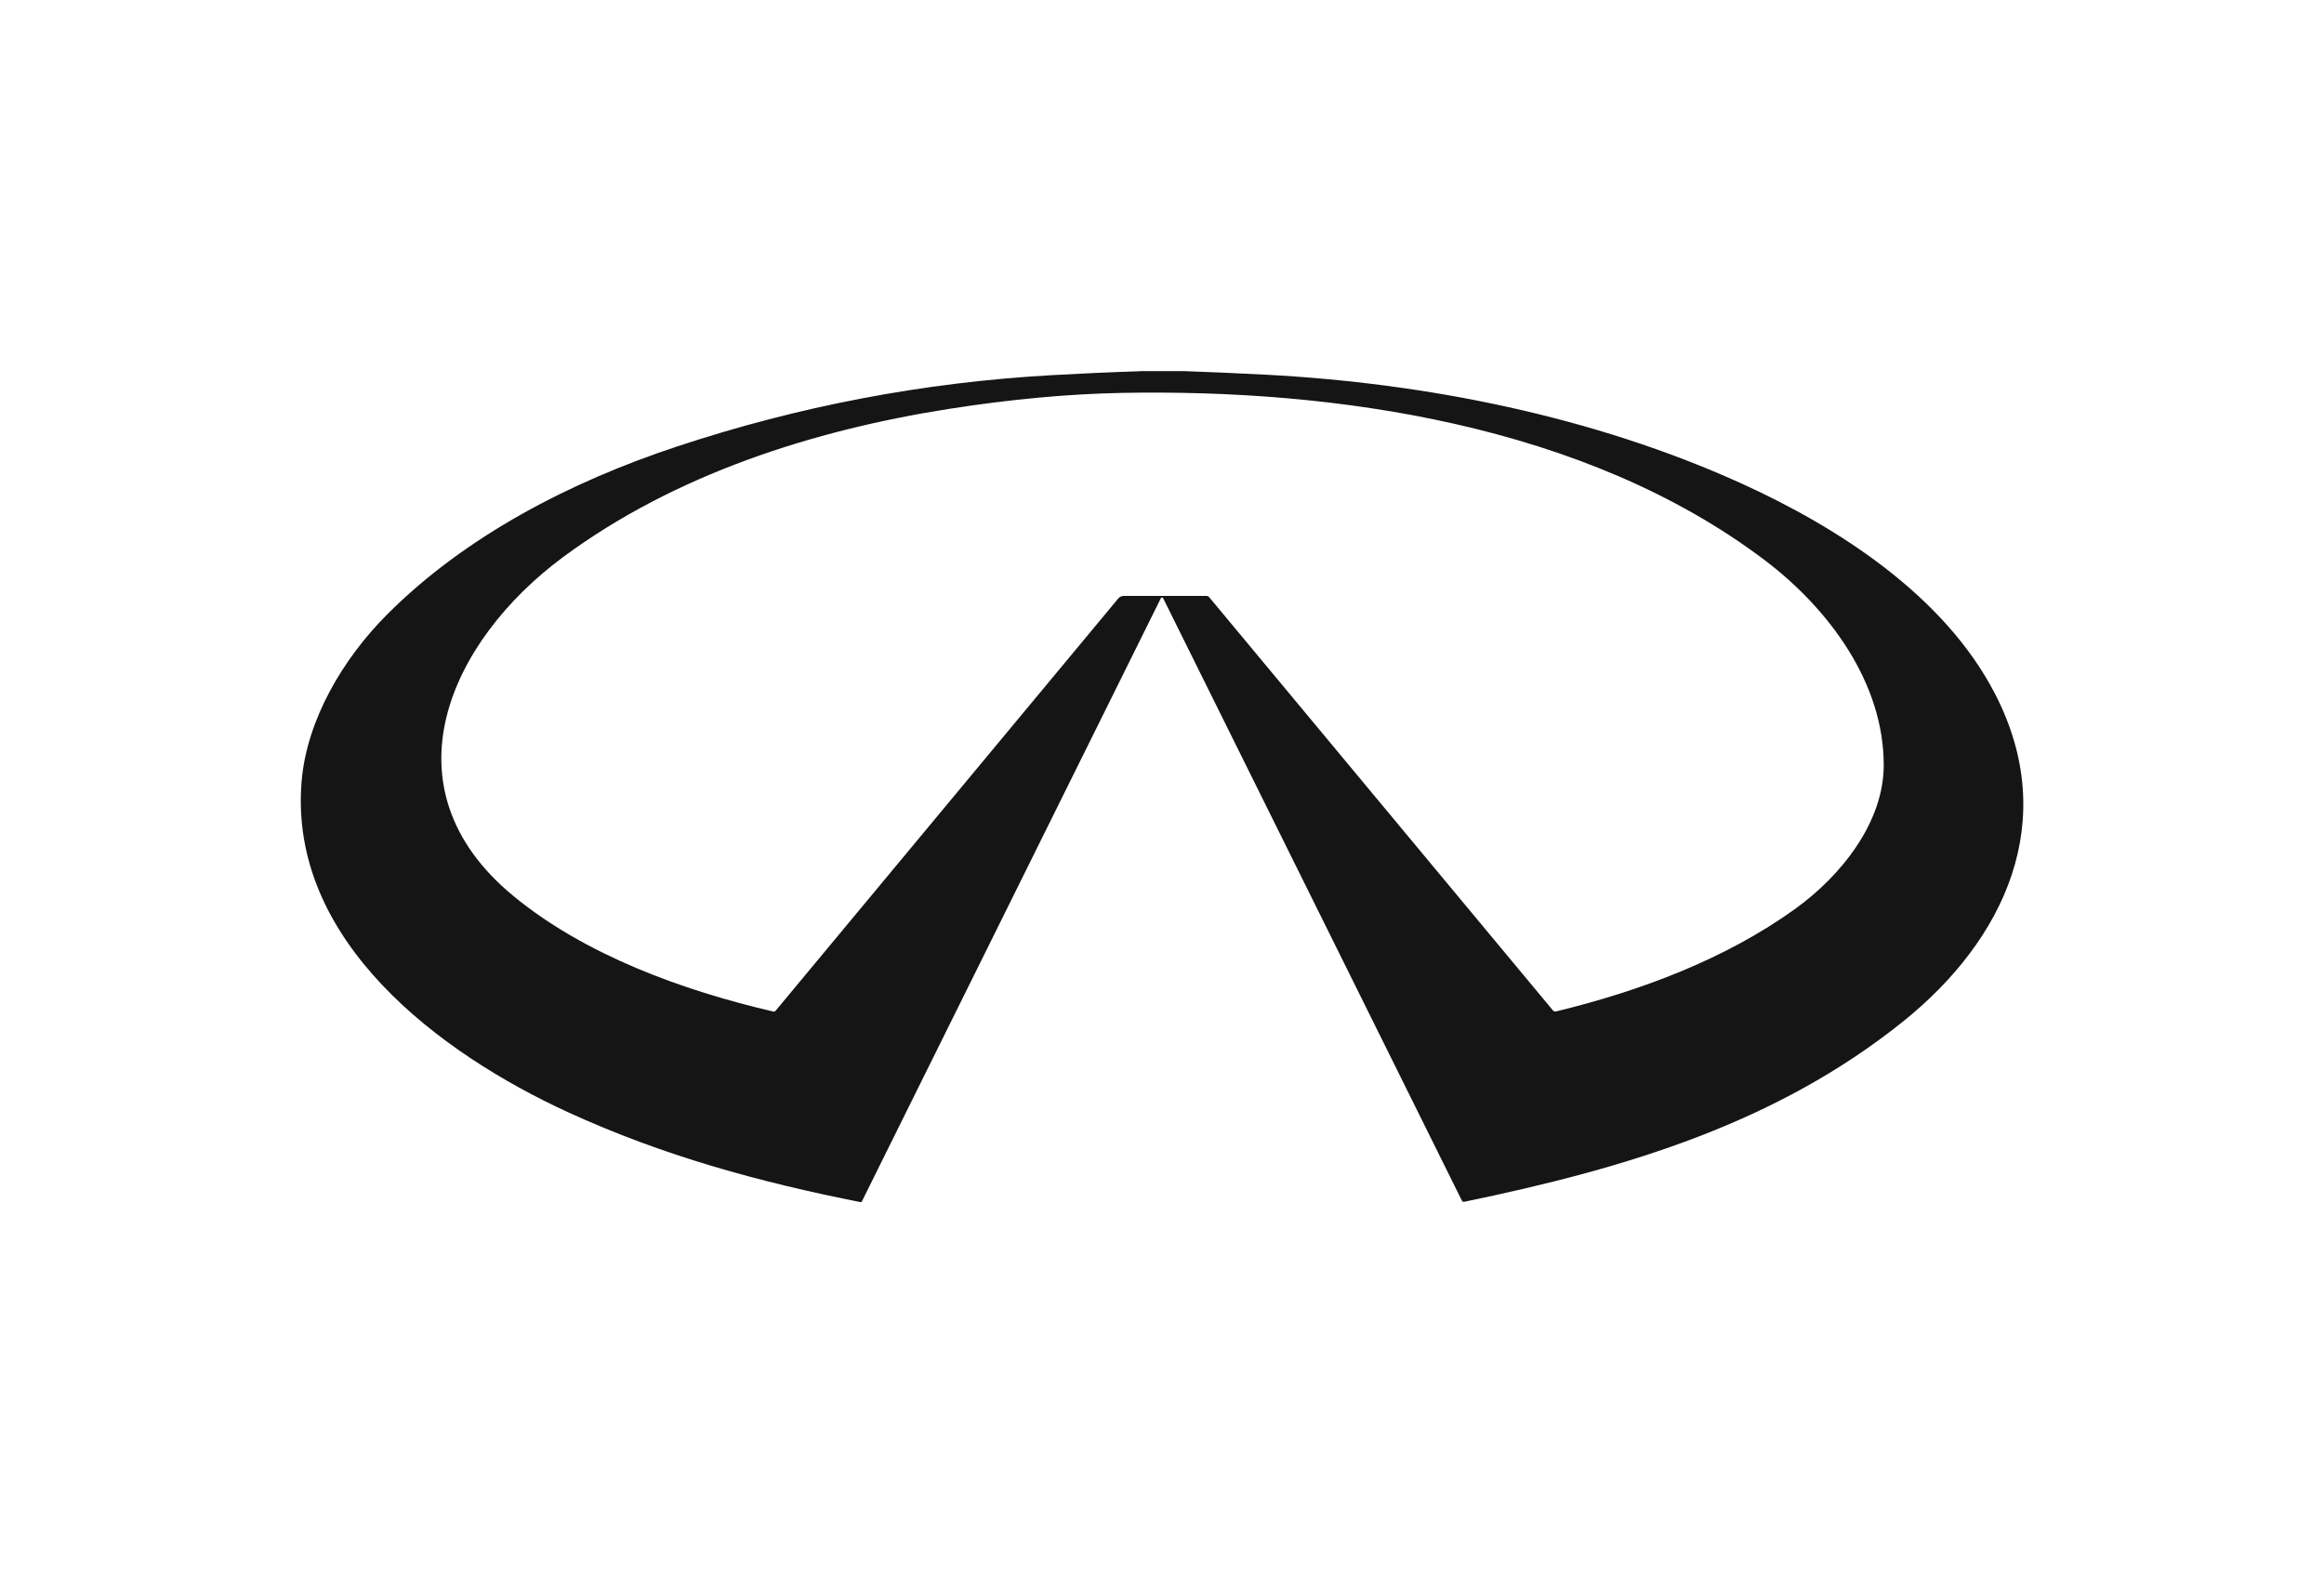 <svg xmlns="http://www.w3.org/2000/svg" id="Layer_1" data-name="Layer 1" viewBox="0 0 325 220"><defs><style>      .cls-1 {        fill: #151515;        stroke-width: 0px;      }    </style></defs><path class="cls-1" d="M159.42,51.9h6.28c3.73.13,7.46.3,11.19.49,22.6,1.17,45.99,5.87,66.52,15.16,13.65,6.18,28.54,15.77,35.61,29.52,9.12,17.7,1.36,34.37-12.96,45.83-17.55,14.05-38.33,20.41-61.29,25.15-.15.03-.26-.02-.33-.16l-41.78-84.24c-.04-.09-.15-.13-.24-.08-.04.02-.07.05-.08.08l-41.82,84.37c-.03.06-.1.09-.17.08-14.08-2.79-27.57-6.45-40.93-12.58-17.86-8.2-39.11-23.94-37.24-46.27.72-8.6,5.79-17.14,11.92-23.29,11.03-11.07,25.81-18.64,40.53-23.51,17.03-5.65,34.51-8.98,52.45-9.99,4.11-.23,8.23-.42,12.36-.55ZM157.14,83.33h11.55c.17,0,.31.06.42.19l48.05,57.76c.12.15.28.2.46.15,11.62-2.82,23.62-7.26,33.46-14.36,6.44-4.65,12.33-12.09,12.35-20.03.03-11.54-7.66-21.91-16.63-28.7-25.2-19.06-60.33-23.95-89.84-23.4-7.56.14-15.63.89-24.2,2.23-19.09,2.99-38.37,9.17-53.99,20.71-15.85,11.71-25.41,32.25-6.95,47.43,10.03,8.25,23.64,13.19,36.29,16.13.15.04.27,0,.37-.12l47.91-57.64c.19-.22.46-.35.75-.35Z"></path></svg>